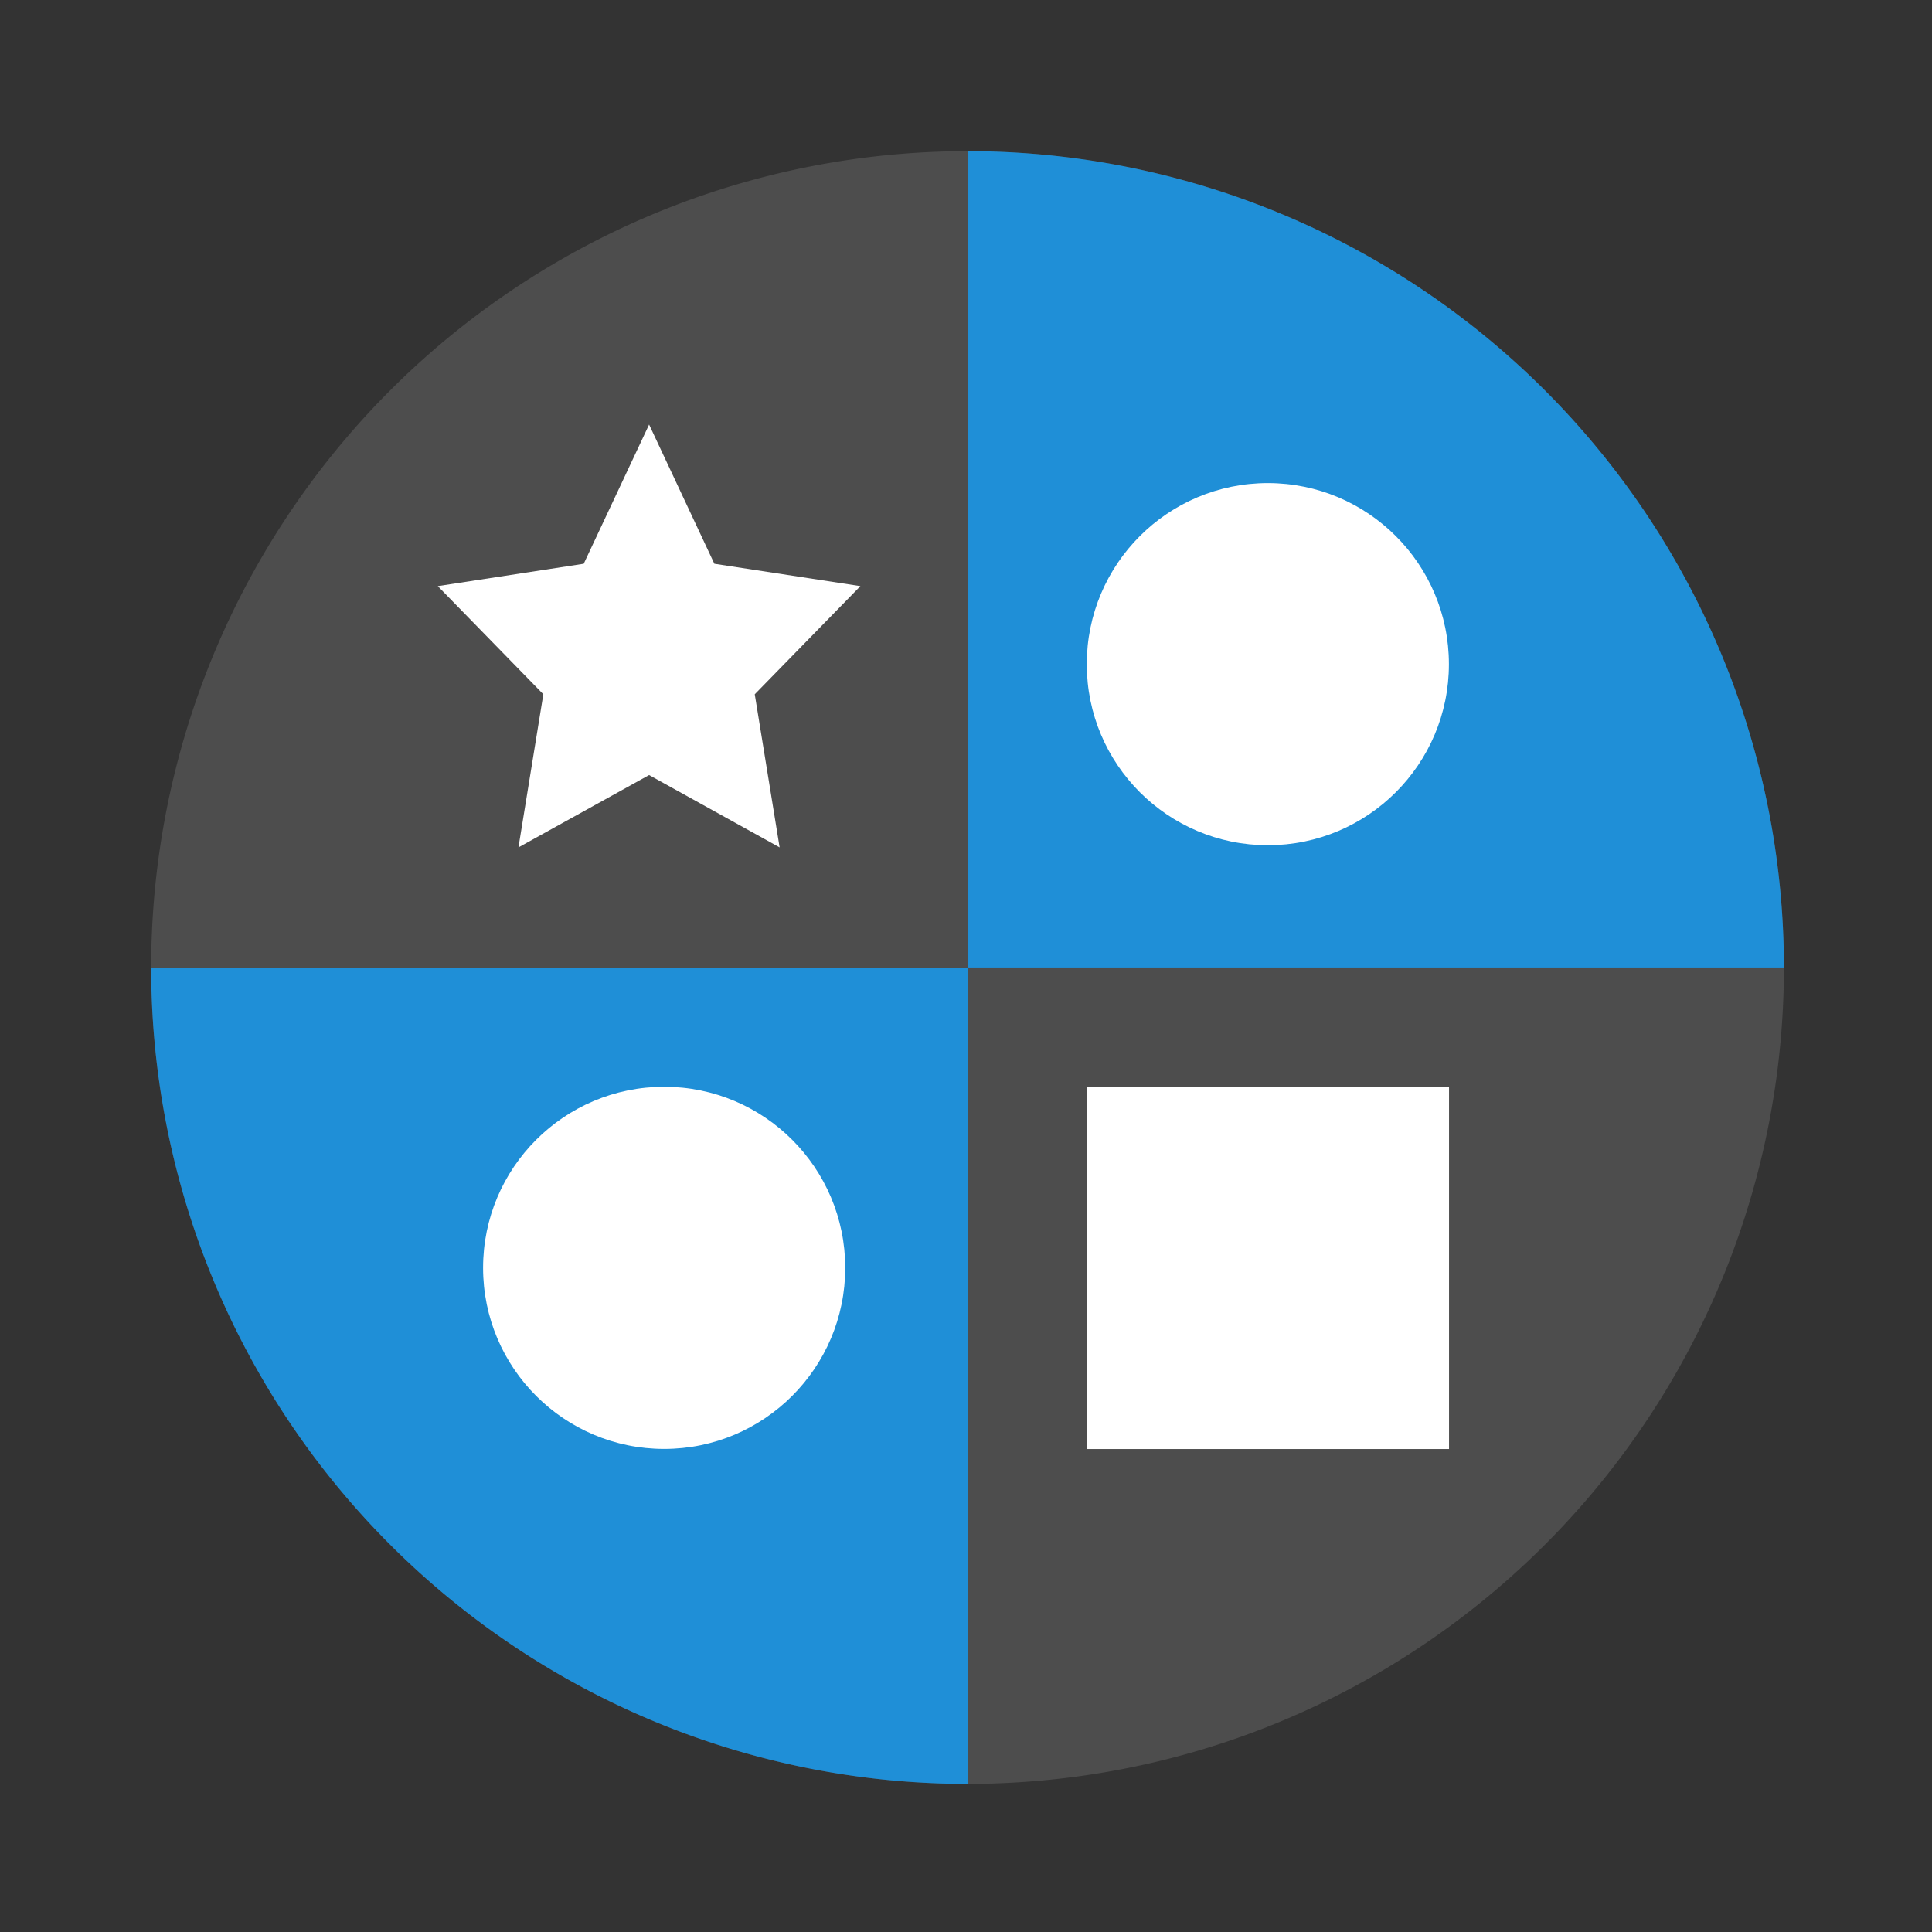 <svg width="64" height="64" viewBox="0 0 16.933 16.933" xmlns="http://www.w3.org/2000/svg"><rect x="0" y="0" width="16.933" height="16.933" fill="#333333" stroke="none"/><path transform="scale(.265)" d="M32 5A27 27 0 0 0 5 32a27 27 0 0 0 27 27 27 27 0 0 0 27-27A27 27 0 0 0 32 5z" fill="#4d4d4d" style="paint-order:markers stroke fill"/><path transform="scale(.265)" d="M32.002 5v26.998H59A27 27 0 0 0 32.002 5zM5 32.004A27 27 0 0 0 32 59a27 27 0 0 0 .002 0V32.004H5z" fill="#1f8fd7" style="paint-order:markers stroke fill"/><g fill="#fff"><path d="m5.689 3.721.572 1.22 1.28.196-.926.948.218 1.342-1.144-.634-1.145.634.218-1.342-.925-.948 1.279-.196z"/><circle cx="11.112" cy="5.821" r="1.587"/><path d="M9.525 9.525H12.7V12.7H9.525z"/><circle cx="5.821" cy="11.112" r="1.587"/></g></svg>
